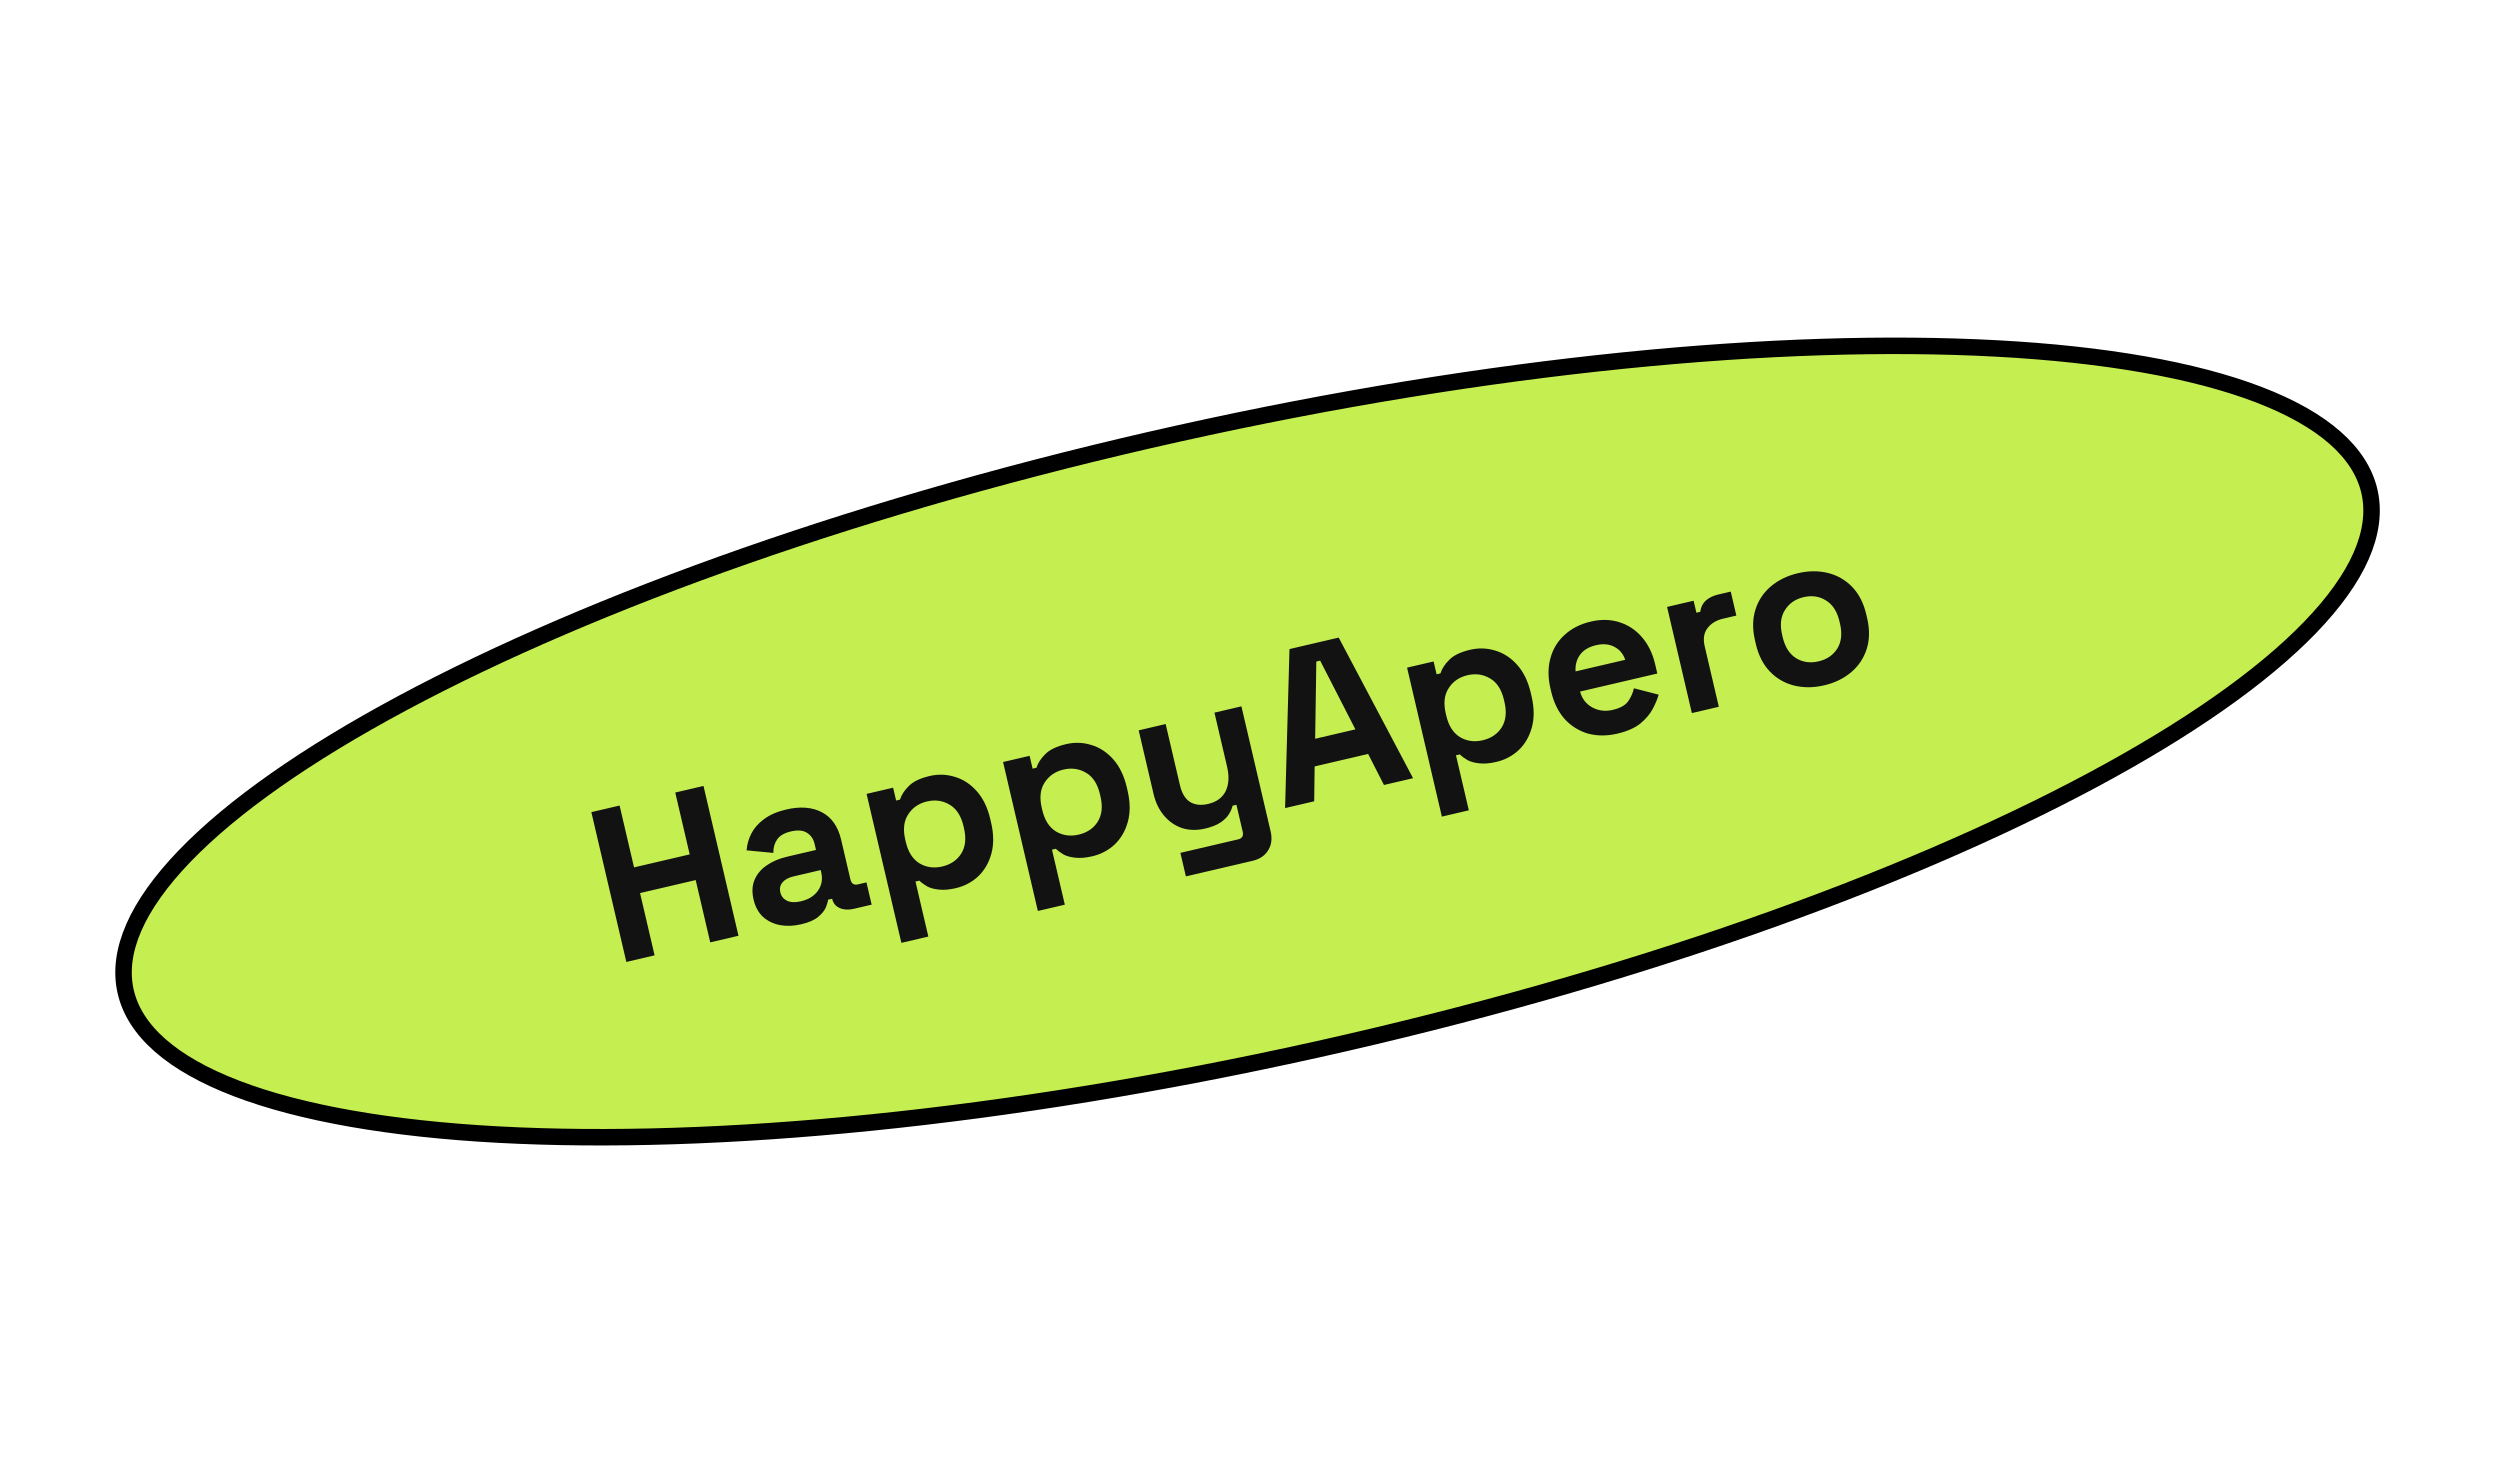 <svg width="455" height="269" viewBox="0 0 455 269" fill="none" xmlns="http://www.w3.org/2000/svg">
<path d="M431.258 89.534C432.857 96.722 429.234 105.07 420.463 114.162C411.74 123.203 398.212 132.666 380.827 141.977C346.076 160.589 296.23 178.427 239.53 191.04C182.831 203.653 130.123 208.628 90.759 206.502C71.067 205.439 54.802 202.603 43.07 198.113C31.271 193.597 24.451 187.572 22.853 180.384C21.254 173.196 24.876 164.848 33.648 155.756C42.37 146.715 55.898 137.252 73.283 127.941C108.034 109.329 157.881 91.49 214.58 78.878C271.279 66.265 323.988 61.29 363.351 63.416C383.044 64.479 399.308 67.315 411.041 71.805C422.839 76.321 429.659 82.346 431.258 89.534Z" fill="#C5EE51" stroke="black" stroke-width="3"/>
<path d="M113.994 175.075L107.626 147.809L112.767 146.608L115.396 157.865L125.524 155.499L122.895 144.242L128.036 143.041L134.405 170.308L129.263 171.509L126.616 160.174L116.488 162.539L119.136 173.874L113.994 175.075ZM145.838 168.212C144.462 168.534 143.173 168.588 141.974 168.375C140.768 168.137 139.734 167.639 138.873 166.882C138.031 166.092 137.456 165.036 137.146 163.711C136.837 162.387 136.891 161.21 137.308 160.182C137.745 159.121 138.47 158.24 139.483 157.538C140.517 156.804 141.761 156.267 143.215 155.927L148.512 154.69L148.257 153.599C148.045 152.69 147.587 152.017 146.882 151.579C146.171 151.115 145.193 151.029 143.946 151.32C142.726 151.605 141.883 152.103 141.42 152.814C140.95 153.498 140.727 154.304 140.751 155.229L135.878 154.765C135.959 153.706 136.244 152.694 136.731 151.732C137.238 150.737 138.005 149.86 139.032 149.099C140.08 148.307 141.434 147.717 143.096 147.329C145.641 146.734 147.802 146.9 149.579 147.827C151.357 148.754 152.527 150.425 153.091 152.84L154.775 160.046C154.957 160.825 155.411 161.129 156.138 160.959L157.696 160.596L158.642 164.647L155.37 165.411C154.41 165.635 153.563 165.586 152.831 165.265C152.098 164.943 151.641 164.392 151.459 163.613L151.45 163.574L150.71 163.747C150.679 164.083 150.542 164.553 150.3 165.157C150.052 165.736 149.583 166.311 148.895 166.882C148.207 167.454 147.188 167.897 145.838 168.212ZM145.767 164.039C147.143 163.718 148.172 163.08 148.853 162.127C149.554 161.142 149.756 160.013 149.458 158.741L149.367 158.351L144.421 159.506C143.512 159.719 142.843 160.08 142.415 160.591C141.986 161.102 141.854 161.708 142.018 162.409C142.182 163.11 142.588 163.618 143.236 163.932C143.884 164.246 144.728 164.282 145.767 164.039ZM164.05 171.599L157.718 144.488L162.548 143.36L163.094 145.697L163.795 145.534C164.061 144.677 164.594 143.855 165.396 143.065C166.191 142.249 167.459 141.638 169.199 141.232C170.757 140.868 172.289 140.921 173.795 141.391C175.295 141.834 176.621 142.702 177.772 143.994C178.922 145.287 179.743 146.984 180.235 149.088L180.38 149.711C180.871 151.814 180.887 153.7 180.428 155.368C179.969 157.037 179.168 158.415 178.026 159.503C176.877 160.566 175.524 161.279 173.966 161.643C172.797 161.916 171.777 162.003 170.905 161.906C170.066 161.828 169.351 161.639 168.76 161.339C168.19 161.006 167.71 160.653 167.321 160.278L166.62 160.442L168.958 170.452L164.05 171.599ZM171.485 157.704C173.017 157.346 174.164 156.571 174.927 155.38C175.709 154.157 175.882 152.61 175.445 150.74L175.354 150.351C174.917 148.481 174.08 147.184 172.843 146.46C171.6 145.71 170.225 145.511 168.719 145.862C167.213 146.214 166.069 147.002 165.287 148.225C164.498 149.422 164.322 150.956 164.759 152.826L164.85 153.215C165.287 155.085 166.127 156.395 167.37 157.145C168.607 157.869 169.979 158.055 171.485 157.704ZM188.89 165.797L182.558 138.687L187.388 137.559L187.933 139.896L188.635 139.732C188.9 138.876 189.434 138.053 190.235 137.263C191.03 136.448 192.298 135.837 194.038 135.43C195.596 135.066 197.128 135.119 198.634 135.589C200.135 136.033 201.46 136.901 202.611 138.193C203.762 139.485 204.583 141.183 205.074 143.286L205.219 143.909C205.711 146.013 205.727 147.899 205.267 149.567C204.808 151.235 204.007 152.613 202.865 153.702C201.716 154.764 200.363 155.477 198.805 155.841C197.636 156.114 196.616 156.202 195.745 156.104C194.905 156.026 194.19 155.837 193.599 155.537C193.029 155.205 192.549 154.851 192.161 154.476L191.459 154.64L193.798 164.651L188.89 165.797ZM196.324 151.902C197.856 151.544 199.003 150.77 199.766 149.578C200.548 148.355 200.721 146.808 200.284 144.939L200.193 144.549C199.756 142.68 198.92 141.383 197.682 140.658C196.439 139.908 195.065 139.709 193.558 140.061C192.052 140.412 190.908 141.2 190.126 142.423C189.337 143.621 189.162 145.154 189.598 147.024L189.689 147.413C190.126 149.283 190.966 150.593 192.209 151.343C193.446 152.068 194.818 152.254 196.324 151.902ZM215.832 159.504L214.832 155.22L225.348 152.763C226.076 152.593 226.348 152.119 226.166 151.34L225.029 146.471L224.328 146.635C224.223 147.125 224.002 147.642 223.663 148.186C223.325 148.731 222.813 149.234 222.126 149.696C221.44 150.157 220.513 150.524 219.344 150.797C217.838 151.149 216.435 151.121 215.134 150.713C213.854 150.272 212.76 149.515 211.851 148.44C210.943 147.365 210.304 146.035 209.934 144.451L207.241 132.922L212.149 131.775L214.751 142.915C215.091 144.37 215.696 145.378 216.567 145.942C217.464 146.499 218.574 146.623 219.899 146.314C221.405 145.962 222.458 145.195 223.059 144.015C223.653 142.808 223.741 141.309 223.323 139.517L221.03 129.701L225.938 128.555L231.251 151.302C231.56 152.627 231.416 153.769 230.819 154.73C230.228 155.717 229.284 156.362 227.985 156.666L215.832 159.504ZM233.886 147.072L234.685 118.132L243.644 116.039L257.179 141.632L251.882 142.869L249.001 137.216L239.263 139.491L239.184 145.835L233.886 147.072ZM239.36 134.456L246.683 132.746L240.27 120.237L239.569 120.401L239.36 134.456ZM262.418 148.623L256.086 121.513L260.916 120.385L261.462 122.722L262.163 122.558C262.429 121.702 262.962 120.879 263.764 120.089C264.559 119.274 265.827 118.663 267.567 118.256C269.125 117.893 270.657 117.945 272.163 118.415C273.663 118.859 274.989 119.727 276.14 121.019C277.29 122.311 278.111 124.009 278.603 126.112L278.748 126.735C279.239 128.839 279.255 130.725 278.796 132.393C278.337 134.061 277.536 135.439 276.394 136.528C275.245 137.59 273.892 138.303 272.334 138.667C271.165 138.94 270.145 139.028 269.273 138.93C268.434 138.852 267.719 138.663 267.128 138.363C266.558 138.031 266.078 137.677 265.689 137.303L264.988 137.466L267.326 147.477L262.418 148.623ZM269.853 134.728C271.385 134.37 272.532 133.596 273.295 132.404C274.077 131.181 274.25 129.635 273.813 127.765L273.722 127.375C273.285 125.506 272.448 124.209 271.211 123.485C269.968 122.734 268.593 122.535 267.087 122.887C265.581 123.239 264.437 124.026 263.655 125.249C262.866 126.447 262.69 127.98 263.127 129.85L263.218 130.24C263.655 132.109 264.495 133.419 265.738 134.169C266.975 134.894 268.347 135.08 269.853 134.728ZM294.369 133.521C292.447 133.969 290.652 133.964 288.984 133.505C287.336 133.014 285.923 132.125 284.746 130.839C283.59 129.521 282.775 127.849 282.302 125.823L282.192 125.356C281.719 123.33 281.713 121.484 282.172 119.815C282.625 118.121 283.485 116.702 284.751 115.557C286.011 114.387 287.602 113.577 289.523 113.128C291.419 112.685 293.168 112.729 294.771 113.258C296.367 113.761 297.73 114.675 298.861 115.999C299.986 117.298 300.779 118.934 301.24 120.907L301.631 122.582L287.57 125.866C287.931 127.179 288.676 128.141 289.805 128.754C290.934 129.366 292.173 129.515 293.524 129.199C294.9 128.878 295.843 128.343 296.353 127.594C296.862 126.845 297.201 126.068 297.369 125.262L301.872 126.428C301.666 127.188 301.307 128.052 300.794 129.021C300.3 129.958 299.549 130.845 298.54 131.684C297.525 132.496 296.134 133.108 294.369 133.521ZM286.753 122.196L295.79 120.085C295.425 118.993 294.762 118.203 293.799 117.716C292.862 117.223 291.758 117.125 290.485 117.422C289.161 117.731 288.188 118.314 287.567 119.171C286.945 120.029 286.674 121.037 286.753 122.196ZM307.919 129.781L303.407 110.461L308.237 109.332L308.746 111.514L309.447 111.35C309.551 110.504 309.885 109.824 310.449 109.309C311.039 108.787 311.776 108.424 312.659 108.217L314.996 107.671L316.015 112.034L313.6 112.598C312.353 112.889 311.407 113.466 310.759 114.33C310.106 115.167 309.94 116.274 310.261 117.65L312.827 128.634L307.919 129.781ZM331.998 124.732C330.076 125.18 328.259 125.194 326.545 124.773C324.83 124.352 323.359 123.504 322.131 122.23C320.902 120.956 320.045 119.281 319.56 117.203L319.414 116.58C318.929 114.503 318.955 112.621 319.492 110.934C320.029 109.248 320.973 107.836 322.323 106.699C323.673 105.563 325.309 104.77 327.231 104.321C329.152 103.872 330.97 103.858 332.684 104.279C334.398 104.701 335.87 105.548 337.098 106.822C338.327 108.096 339.184 109.772 339.669 111.849L339.815 112.472C340.3 114.55 340.274 116.432 339.737 118.118C339.199 119.804 338.256 121.216 336.906 122.353C335.556 123.49 333.92 124.283 331.998 124.732ZM330.979 120.369C332.485 120.017 333.619 119.246 334.382 118.054C335.138 116.837 335.304 115.32 334.879 113.502L334.788 113.112C334.364 111.295 333.546 110.021 332.335 109.29C331.144 108.528 329.782 108.326 328.25 108.683C326.744 109.035 325.612 109.82 324.856 111.037C324.094 112.228 323.925 113.733 324.349 115.551L324.44 115.94C324.865 117.758 325.686 119.045 326.903 119.801C328.114 120.531 329.473 120.721 330.979 120.369Z" fill="#121212"/>
</svg>
